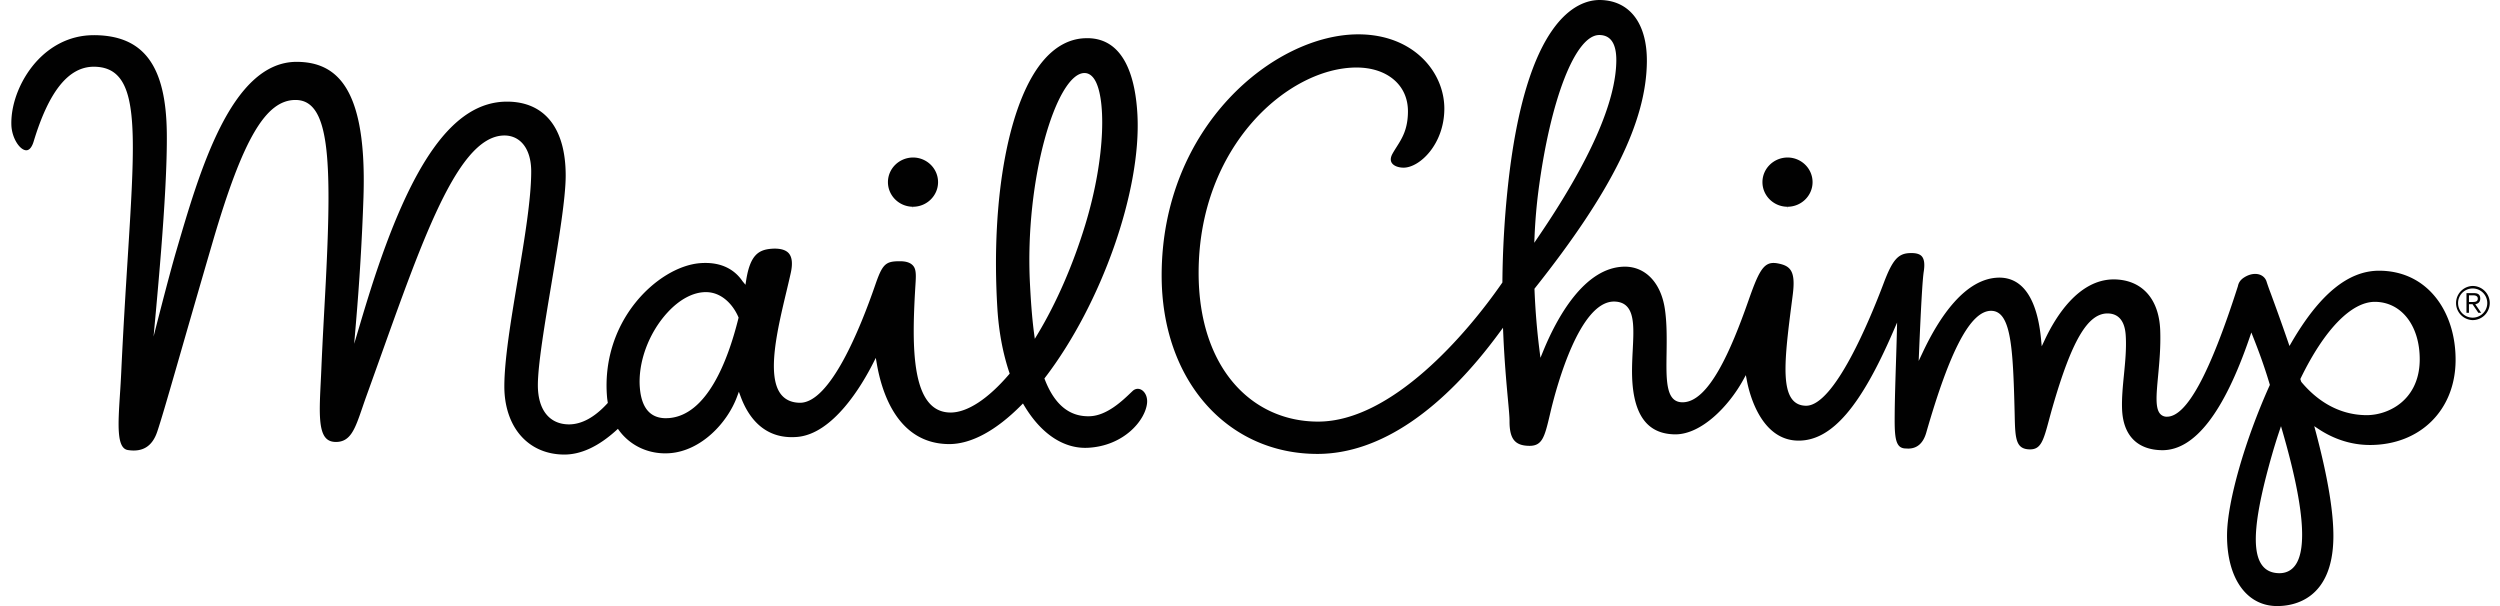 <svg width="198" height="48" viewBox="0 0 198 48" fill="none" xmlns="http://www.w3.org/2000/svg" filter="blur(10px)"><path d="M187.628 35.242l.067.001c3.966 0 6.758-2.748 6.788-6.68.015-1.948-.548-3.73-1.584-5.018-1.096-1.364-2.63-2.09-4.437-2.105h-.036c-2.439 0-4.704 1.85-6.924 5.658l-.176.304-.114-.331c-.56-1.632-1.06-2.991-1.358-3.805a20.454 20.454 0 01-.324-.905c-.106-.412-.458-.667-.92-.667-.283 0-.585.096-.87.277-.283.18-.441.4-.497.694l-.015.044c-2.222 6.93-4.053 10.294-5.606 10.294a.685.685 0 01-.533-.222c-.407-.45-.307-1.518-.169-2.997.101-1.087.217-2.317.169-3.623-.091-2.51-1.465-4.017-3.672-4.033-2.806-.001-4.625 2.988-5.462 4.769l-.25.53-.056-.585c-.209-2.204-.949-4.837-3.284-4.854-2.725 0-4.8 3.197-6.066 5.88l-.34.719.034-.794c.15-3.578.273-5.691.367-6.277.092-.588.044-.983-.149-1.21-.182-.21-.526-.289-1.03-.257-.872.055-1.318.586-1.989 2.365-1.104 2.922-3.909 9.721-6.149 9.721-.445-.003-.797-.154-1.054-.45-.94-1.077-.564-3.989-.044-8.018l.039-.304c.247-1.908-.173-2.315-1.209-2.506-.104-.02-.21-.03-.315-.03-.828 0-1.215.792-1.987 2.994-1.376 3.92-3.144 8.04-5.212 8.04-.076 0-.15-.005-.227-.017-1.096-.187-1.072-1.812-1.041-3.872.015-1.114.034-2.377-.138-3.517-.309-2.045-1.514-3.322-3.146-3.335-3.256 0-5.452 4.17-6.474 6.656l-.231.563-.077-.604a55.635 55.635 0 01-.395-4.807l-.003-.06.037-.047c6.094-7.672 8.829-13.209 8.866-17.952.023-3.03-1.375-4.85-3.74-4.869-1.729 0-5.841 1.44-7.27 14.783a77.203 77.203 0 00-.432 7.54l-.001.05-.028.04c-2.789 4.035-8.74 10.978-14.566 10.978-5.264 0-9.464-4.26-9.464-11.777 0-10.078 7.133-16.266 12.501-16.266h.045c1.167.009 2.167.335 2.893.942.753.631 1.148 1.515 1.14 2.557-.01 1.391-.464 2.107-.902 2.797-.112.178-.225.355-.328.542-.103.19-.198.463-.06.698.141.24.501.392.941.395 1.277 0 3.21-1.85 3.231-4.637.022-2.917-2.435-5.922-6.819-5.922-6.634 0-15.57 7.288-15.57 19.1 0 8.355 5.24 14.13 12.336 14.13 5.036 0 10.017-3.606 14.429-9.628l.27-.365.019.453c.094 2.205.254 3.941.37 5.21.076.815.13 1.405.128 1.73-.005.711.11 1.207.357 1.51.245.304.635.447 1.226.451.991 0 1.189-.675 1.582-2.342l.112-.475c.488-2.02 2.289-8.611 4.998-8.611.442.004.783.135 1.026.392.598.634.533 1.936.457 3.445-.048.941-.096 1.913-.002 2.86.255 2.557 1.359 3.807 3.374 3.822 2.07 0 4.23-2.229 5.37-4.3l.215-.391.084.439c.21 1.109 1.151 4.748 4.097 4.748 2.67 0 4.96-2.811 7.471-8.598l.328-.755-.02.824c-.053 2.192-.172 4.87-.173 6.94-.001 1.601.161 2.212.901 2.212l.168.008c.71 0 1.192-.424 1.433-1.262 1.889-6.584 3.521-9.65 5.139-9.65 1.584.012 1.732 2.908 1.86 8.026l.008.359c.039 1.79.103 2.582 1.215 2.59.844 0 1.054-.663 1.49-2.295.084-.31.174-.652.281-1.02 1.525-5.293 2.79-7.452 4.364-7.452 1.348.01 1.423 1.4 1.448 1.856.051.978-.049 2.002-.146 2.99-.091.919-.184 1.87-.149 2.752.083 2.07 1.215 3.218 3.191 3.233 2.564 0 4.879-2.999 6.906-8.911l.14-.412.161.405c.368.93.847 2.188 1.29 3.689l.017.057-.024.054c-1.963 4.359-3.348 9.213-3.368 11.807-.026 3.416 1.519 5.636 3.938 5.655h.042c1.315 0 4.382-.529 4.442-5.417.024-2.003-.45-4.836-1.406-8.421l-.11-.41.353.234c1.225.811 2.602 1.245 3.987 1.256zm-66.089-16.579c.054-1.225.158-2.417.304-3.545.949-7.269 2.93-12.344 4.819-12.344h.008c.901.007 1.351.688 1.342 2.023-.026 3.282-2.105 7.98-6.18 13.964l-.318.469.025-.567zm60.227 26.13c-.301.4-.719.604-1.243.604-.602-.006-1.055-.215-1.362-.626-.862-1.152-.619-3.86.787-8.773.168-.587.35-1.177.543-1.755l.164-.49.143.496c1.638 5.672 1.964 9.22.968 10.544zm.51-14.532l-.03-.054-.06-.189.028-.056c1.868-3.85 4.009-6.056 5.871-6.056h.02c2.103.016 3.557 1.909 3.537 4.601-.014 1.797-.806 2.832-1.468 3.384-.755.63-1.76.99-2.759.99-2.461-.02-4.151-1.436-5.139-2.62zM63.123 34.606c2.884-.23 5.171-4.153 6.02-5.829l.22-.432.083.477c.408 2.357 1.69 6.317 5.7 6.349h.034c1.734 0 3.702-1.062 5.692-3.069l.146-.147.106.177c1.339 2.24 3.135 3.43 5.047 3.332 2.816-.147 4.524-2.141 4.675-3.527.038-.354-.055-.686-.257-.91-.253-.283-.62-.315-.89-.056l-.13.122c-.655.629-1.876 1.801-3.207 1.87-1.629.08-2.834-.894-3.612-2.904l-.032-.084.054-.072c4.48-5.859 7.624-14.8 7.313-20.796-.143-2.775-.95-6.084-3.98-6.084l-.227.006c-1.161.06-2.217.613-3.138 1.644-2.813 3.146-4.284 10.89-3.75 19.73.11 1.836.43 3.553.948 5.1l.029.087-.06.07c-1.661 1.942-3.302 3.012-4.618 3.012-3.166 0-3.06-5.31-2.81-9.712.055-.95.135-1.554-.146-1.898-.2-.246-.537-.368-1.026-.372h-.057c-1.127 0-1.363.232-1.94 1.904-1.2 3.474-3.567 9.305-5.949 9.305-.66-.006-1.164-.232-1.509-.671-1.155-1.475-.278-5.152.427-8.109.127-.531.248-1.041.352-1.514.154-.7.107-1.212-.14-1.521-.25-.309-.745-.434-1.4-.382-1.02.082-1.672.509-1.987 2.449l-.063.403-.237-.287c-.446-.658-1.314-1.441-2.926-1.441a5.57 5.57 0 00-.44.017c-1.72.142-3.678 1.34-5.112 3.13-1.674 2.088-2.474 4.731-2.25 7.444.01.143.031.28.052.418l.011.075-.051.057c-1.002 1.09-2.022 1.645-3.033 1.645-1.56-.012-2.456-1.172-2.456-3.104 0-3.251 2.204-13.054 2.204-16.603 0-3.776-1.683-5.832-4.605-5.855h-.044c-4.268 0-7.593 4.842-10.775 14.804-.303.956-.596 1.915-.88 2.877l-.447 1.498.131-1.557c.288-3.34.49-6.686.604-10.036.158-4.814-.492-7.912-1.99-9.471-.808-.841-1.877-1.256-3.268-1.266h-.036c-5.221 0-7.723 8.806-9.544 15.02-.55 1.875-1.633 6.107-2.357 9l.429-.697c.321-3.643 1.252-12.766 1.19-17.716-.065-5.31-1.833-7.69-5.733-7.72H7.43c-2.083 0-3.528 1.036-4.374 1.904C1.7 6.084.853 8.121.9 9.88c.03 1.07.685 2.022 1.183 2.022.324 0 .503-.433.58-.69 1.208-3.989 2.769-5.928 4.772-5.928.831.006 1.45.25 1.913.749 1.566 1.68 1.28 6.214.764 14.448-.167 2.653-.355 5.66-.514 9.08-.027.564-.06 1.128-.099 1.691-.152 2.375-.273 4.252.628 4.391 1.172.183 1.935-.293 2.326-1.453.579-1.72 1.877-6.425 4.39-15.022 2.41-8.249 4.231-11.25 6.561-11.25 2.692 0 2.893 4.622 2.4 14.375-.106 2.068-.247 4.41-.355 6.958-.015.358-.031.706-.049 1.04-.103 2.11-.185 3.775.418 4.413.188.199.444.297.782.299 1.167 0 1.518-1.023 2.099-2.719.103-.299.212-.618.333-.953 3.999-11.03 6.955-20.6 10.923-20.6 1.19 0 2.116.968 2.116 2.853 0 4.352-2.128 12.761-2.128 17.026 0 1.527.44 2.898 1.27 3.862.853.99 2.045 1.517 3.45 1.529h.03c1.328 0 2.71-.645 4.112-1.917l.132-.12.105.143c.923 1.24 2.412 1.907 4.02 1.784 2.467-.192 4.536-2.388 5.306-4.46l.15-.404.15.405c.573 1.536 1.81 3.388 4.455 3.174zm22.725-28.82l.042-.002c.282 0 .53.142.735.421.98 1.324.994 6.156-.69 11.654-.963 3.142-2.257 6.11-3.742 8.583l-.237.393-.061-.455c-.175-1.33-.261-2.714-.322-3.892-.43-8.31 2.085-16.589 4.275-16.703zM58.484 25.207c-.863 3.473-2.518 7.665-5.502 7.905l-.243.01c-1.238 0-1.932-.81-2.063-2.41-.164-2 .698-4.343 2.197-5.97.954-1.036 2.03-1.606 3.03-1.606h.02c1.262.01 2.146 1.023 2.553 1.968l.021.049-.013.054zm13.84-12.732c-1.1 0-1.99.867-1.999 1.935-.008 1.074.876 1.956 1.97 1.964l.016.16v-.16c1.086 0 1.975-.868 1.983-1.934.009-1.075-.875-1.957-1.97-1.965zm69.261 0c-1.101 0-1.99.867-1.999 1.935-.009 1.074.875 1.956 1.97 1.964l.015.16v-.16c1.087 0 1.976-.868 1.984-1.934.008-1.075-.875-1.957-1.97-1.965z" fill="#010101"/><path d="M195.836 22.648a1.353 1.353 0 000 2.705 1.357 1.357 0 001.353-1.351 1.356 1.356 0 00-1.353-1.354zm0 2.51c-.64 0-1.156-.515-1.156-1.155s.516-1.157 1.156-1.157a1.155 1.155 0 110 2.312zm.6-1.51c0-.279-.138-.431-.491-.431h-.6v1.559h.196v-.683h.281l.465.683h.222l-.466-.683c.212-.037.393-.157.393-.444zm-.643.27h-.251v-.528h.349c.168 0 .35.058.35.258-.001.26-.234.27-.448.27z" fill="#020202"/></svg>